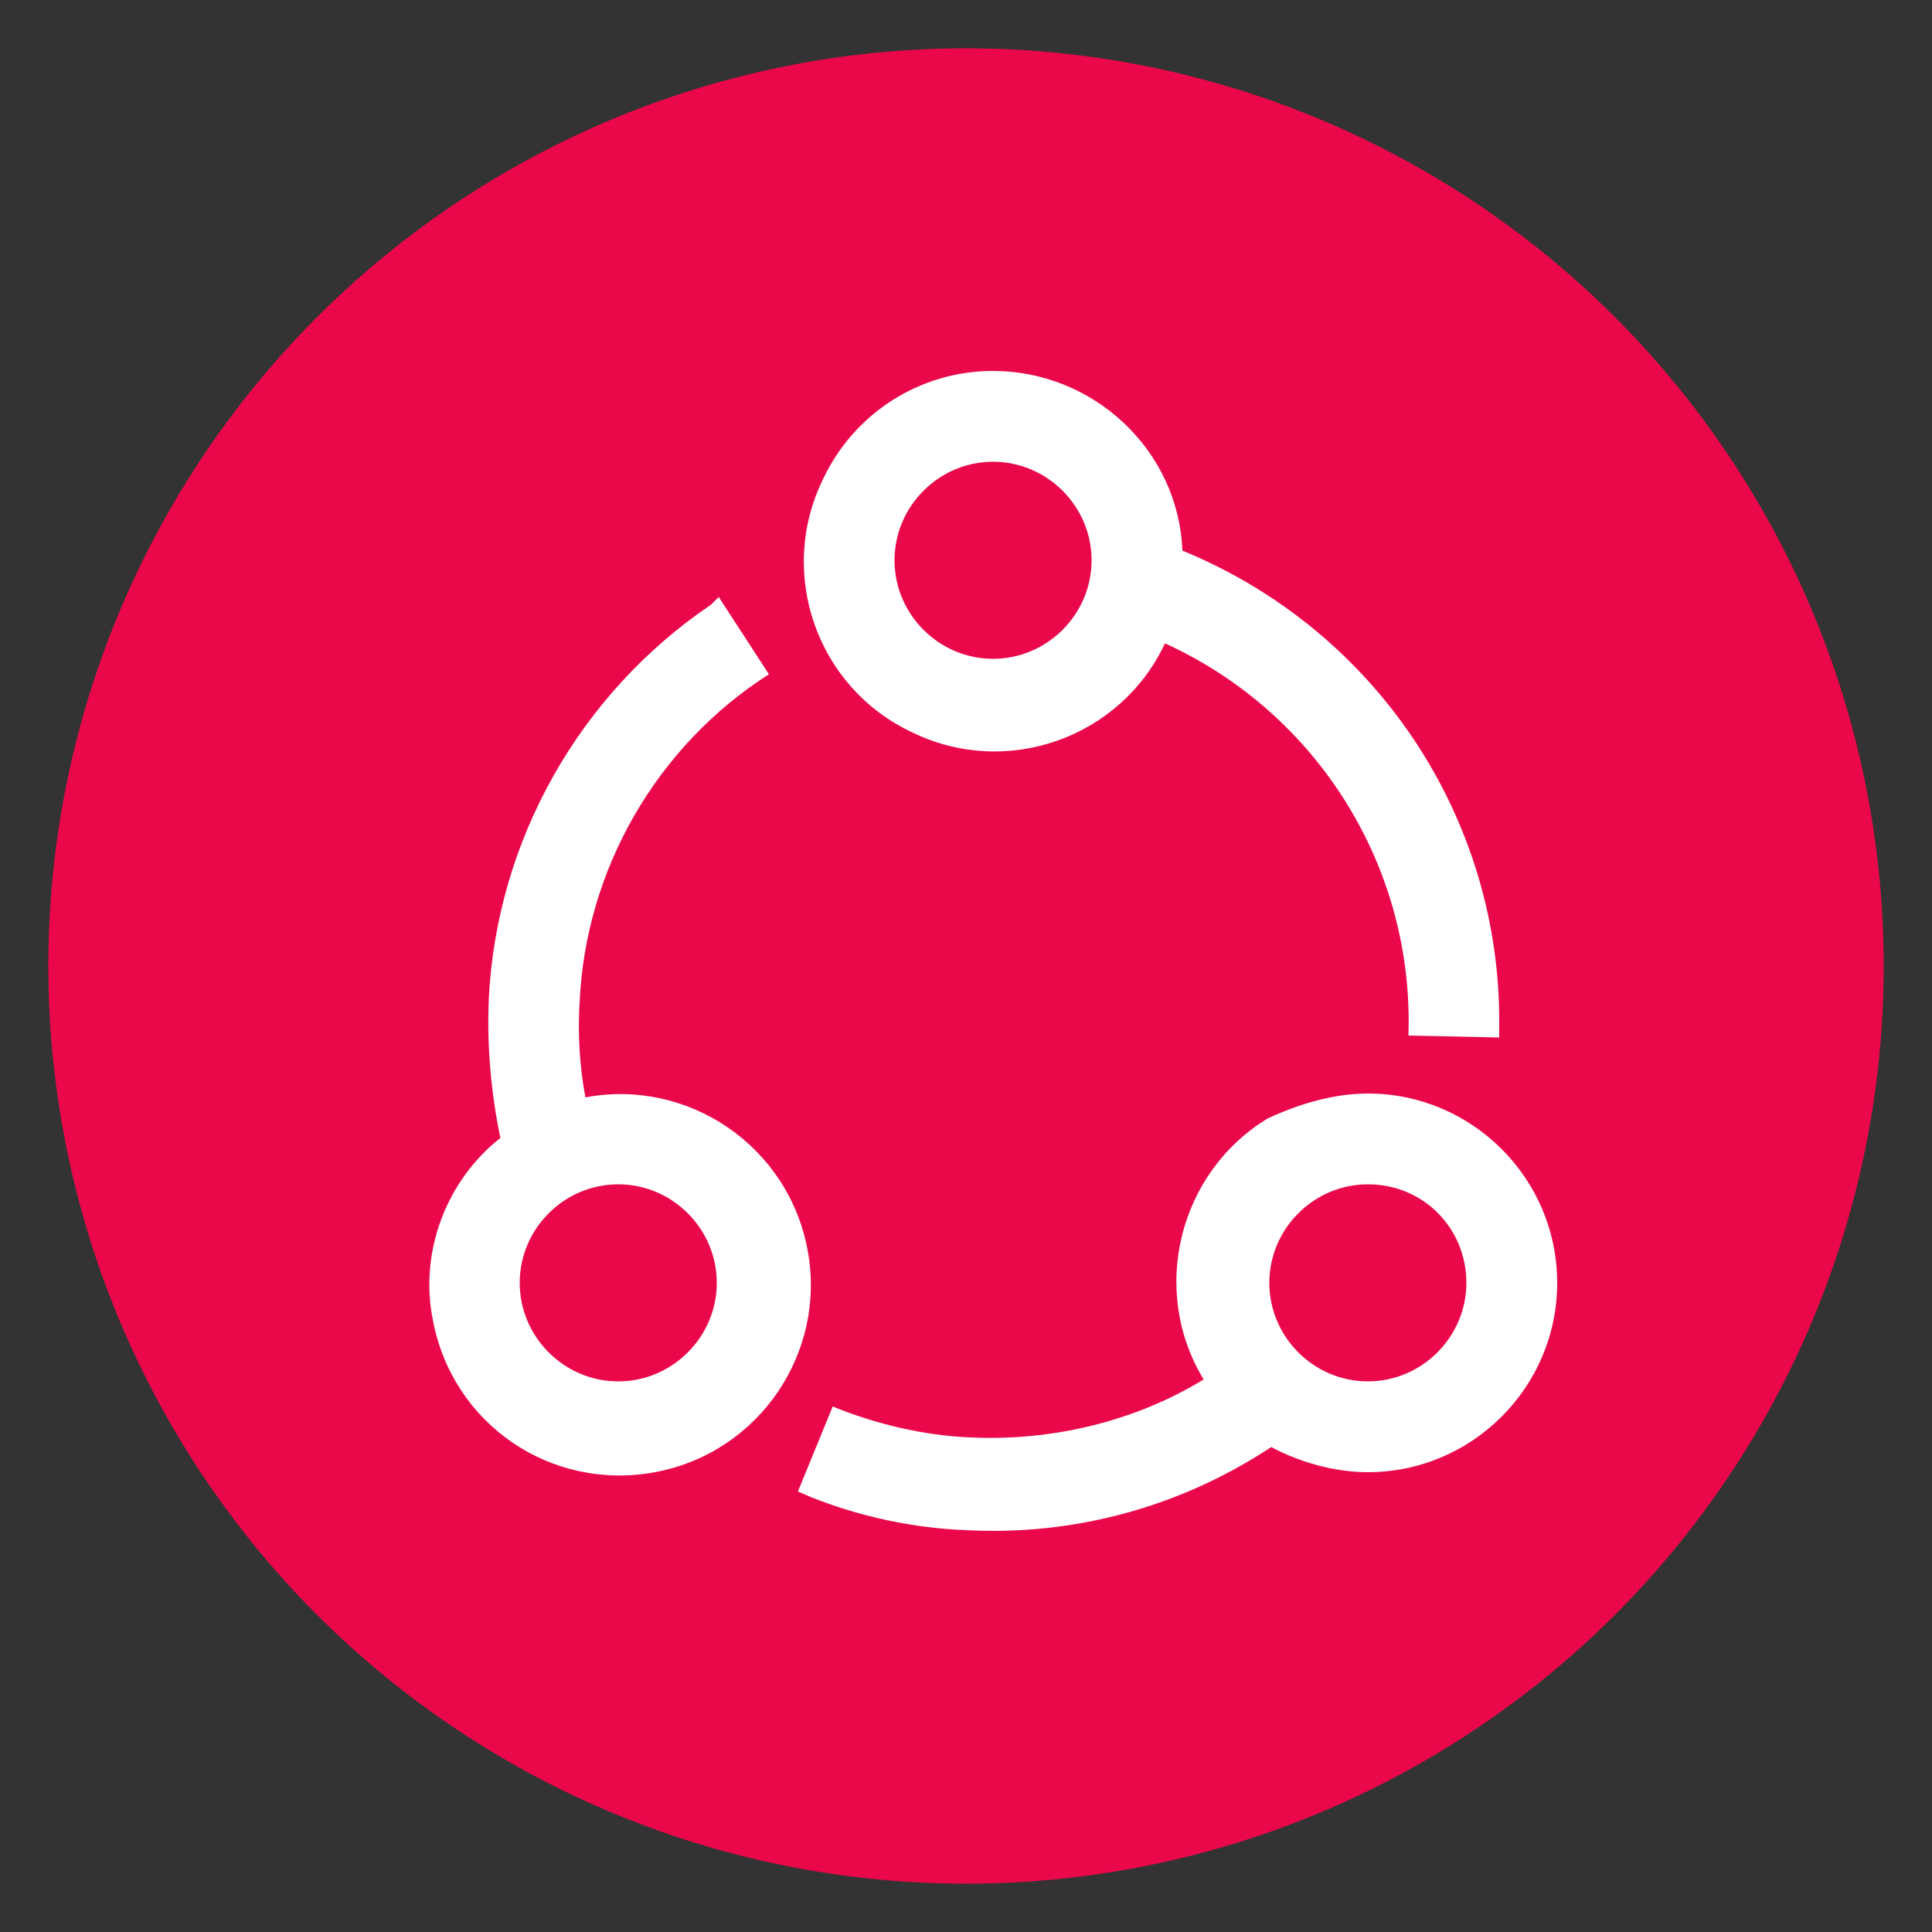 <?xml version="1.0" encoding="utf-8"?>
<!-- Generator: Adobe Illustrator 22.0.0, SVG Export Plug-In . SVG Version: 6.00 Build 0)  -->
<svg version="1.1" id="图层_1" xmlns="http://www.w3.org/2000/svg" xmlns:xlink="http://www.w3.org/1999/xlink" x="0px" y="0px"
	 viewBox="0 0 100 100" style="enable-background:new 0 0 100 100;" xml:space="preserve">
<rect x="0" y="0" width="100" height="100" fill="#333333" stroke="none"/>
<style type="text/css">
	.st0{fill:#EA084A;}
	.st1{fill:#FFFFFF;}
</style>
<circle class="st0" cx="50" cy="50" r="47.5"/>
<path class="st1" d="M70.8,56.6c5.4,0,9.8,4.4,9.8,9.8c0,5.4-4.4,9.8-9.8,9.8c-1.7,0-3.5-0.5-5-1.3c-4.7,3.1-10.2,4.6-15.8,4.3
	c-2.7-0.1-5.5-0.7-8-1.7l-0.7-0.3l1.8-4.4c2.2,0.9,4.7,1.5,7.1,1.6c4.2,0.2,8.5-0.8,12.1-3c-2.8-4.6-1.3-10.7,3.3-13.5
	C67.3,57.1,69.1,56.6,70.8,56.6L70.8,56.6z M37.2,30.9l2.6,4c-5.8,3.7-9.5,10.1-9.8,17c-0.1,1.6,0,3.3,0.3,4.9
	c5.3-1,10.5,2.5,11.5,7.9c1,5.3-2.5,10.5-7.9,11.5s-10.5-2.5-11.5-7.9c-0.7-3.5,0.7-7.2,3.5-9.4c-0.5-2.4-0.7-4.8-0.6-7.2
	c0.4-8.2,4.7-15.8,11.5-20.4L37.2,30.9L37.2,30.9z M70.8,61.3c-2.8,0-5.1,2.3-5.1,5.1s2.3,5.1,5.1,5.1s5.1-2.3,5.1-5.1
	S73.7,61.3,70.8,61.3z M32,61.3c-2.8,0-5.1,2.3-5.1,5.1s2.3,5.1,5.1,5.1s5.1-2.3,5.1-5.1S34.8,61.3,32,61.3L32,61.3z M51.4,19.2
	c5.2,0,9.6,4.1,9.8,9.3c10,4.1,16.5,13.8,16.4,24.6l0,0.6l-4.7-0.1c0.3-8.7-4.7-16.7-12.6-20.3c-2.3,4.9-8.2,7-13.1,4.6
	c-4.9-2.3-7-8.2-4.6-13.1C44.2,21.4,47.6,19.2,51.4,19.2z M51.4,23.9c-2.8,0-5.1,2.3-5.1,5.1s2.3,5.1,5.1,5.1s5.1-2.3,5.1-5.1
	S54.2,23.9,51.4,23.9z"/>
</svg>
